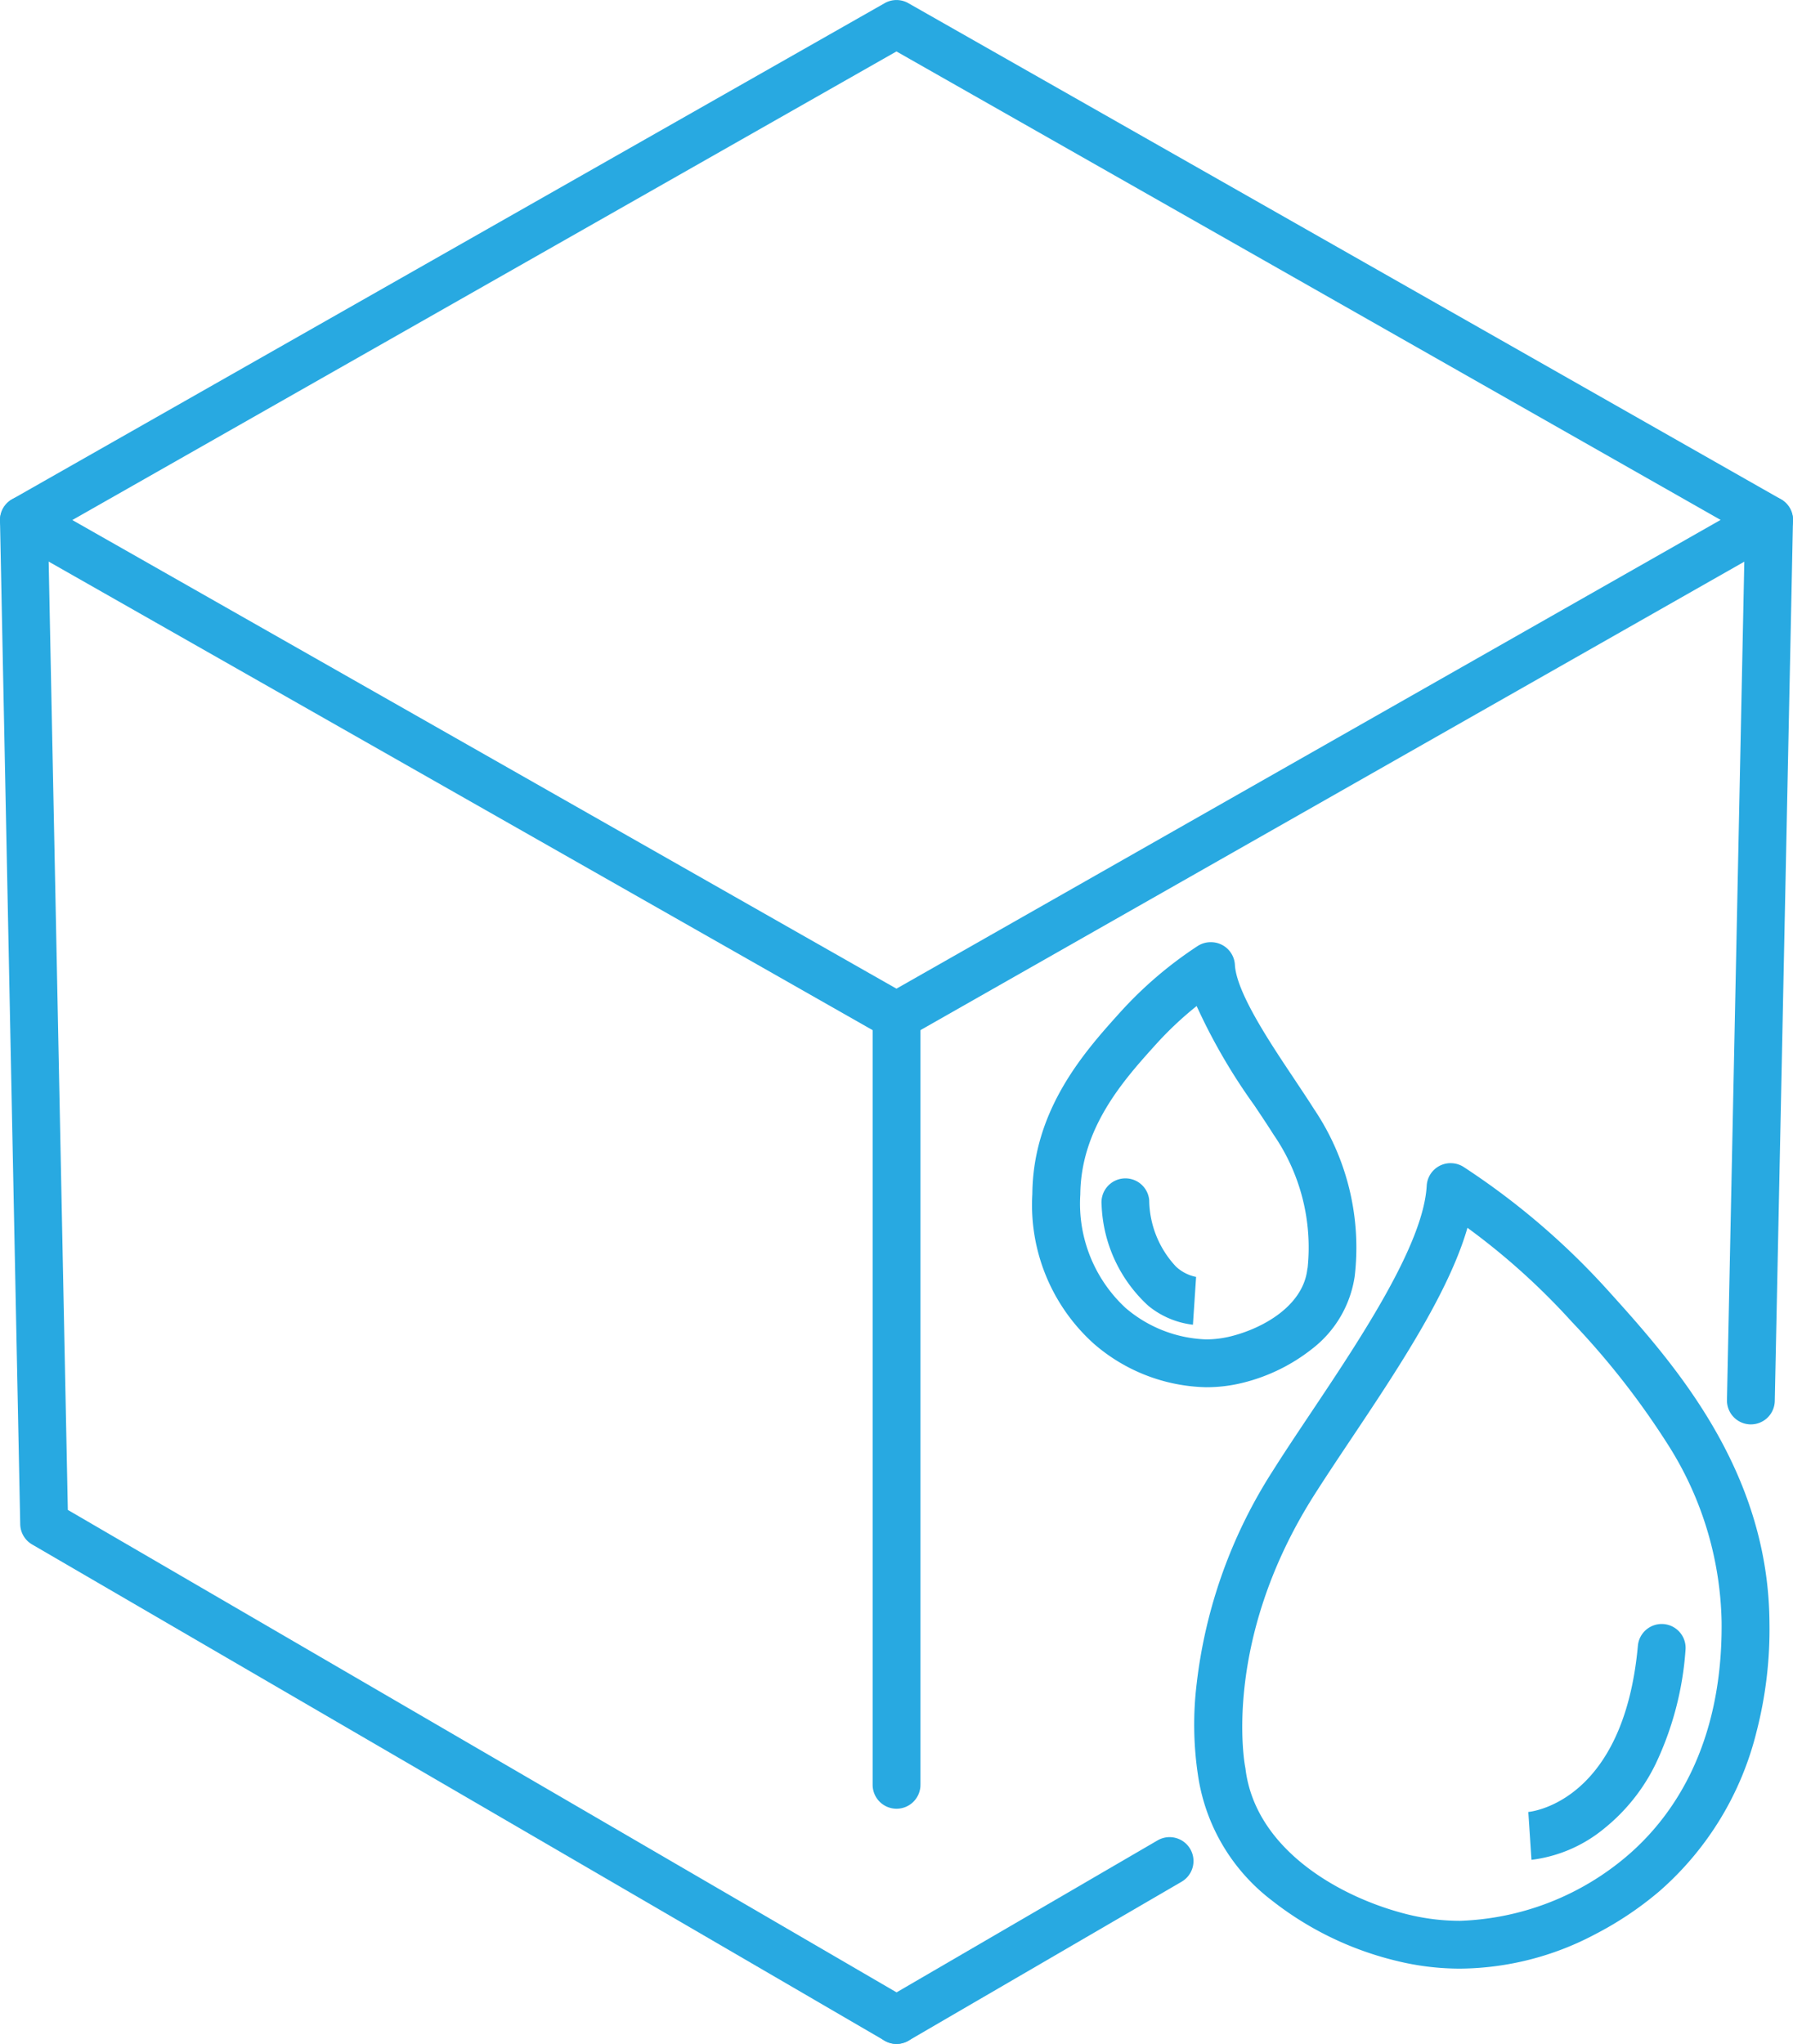<svg xmlns="http://www.w3.org/2000/svg" width="74.996" height="85.462" viewBox="0 0 74.996 85.462"><g transform="translate(-17988 -1176.431)"><path d="M95.8,82.827a1,1,0,0,1,.548.163,30.908,30.908,0,0,1,6.005,5.131c2.679,2.966,6.726,7.447,6.779,13.889a17.149,17.149,0,0,1-.541,4.593,12.964,12.964,0,0,1-4.067,6.67,14.217,14.217,0,0,1-2.709,1.809,12.239,12.239,0,0,1-5.623,1.423,11.121,11.121,0,0,1-2.681-.33,13.568,13.568,0,0,1-5.2-2.527,8.045,8.045,0,0,1-3.081-5.225,14.186,14.186,0,0,1-.056-3.828,20.877,20.877,0,0,1,3.17-8.881c.464-.738,1.007-1.55,1.582-2.41,2.109-3.154,4.735-7.08,4.87-9.533a1,1,0,0,1,1-.945Zm.393,31.679a11.357,11.357,0,0,0,7.025-2.747c1.809-1.56,3.957-4.515,3.913-9.732a14.272,14.272,0,0,0-2.161-7.3,33.222,33.222,0,0,0-4.1-5.262,28.81,28.81,0,0,0-4.37-3.936c-.787,2.73-2.954,5.97-4.906,8.889-.567.848-1.1,1.649-1.552,2.363-3.838,6.1-2.849,11.239-2.839,11.29q.008.039.013.078c.41,3.35,3.908,5.373,6.779,6.088A9.118,9.118,0,0,0,96.192,114.506Z" transform="translate(17952.879 1142.24)" fill="#28a9e1"/><path d="M37.5,43.489a1,1,0,0,1-.494-.131L.512,22.612a1,1,0,0,1,0-1.739L37.008.131a1,1,0,0,1,.988,0l36.5,20.743a1,1,0,0,1,0,1.739L38,43.358A1,1,0,0,1,37.5,43.489ZM3.03,21.743,37.5,41.338l34.472-19.6L37.5,2.15Z" transform="translate(17987.996 1176.432)" fill="#28a9e1"/><path d="M37.5,100.047a1,1,0,0,1-.5-.136L1.346,79.165a1,1,0,0,1-.5-.844L0,36.351a1,1,0,1,1,2-.04l.837,41.408L38,98.182a1,1,0,0,1-.5,1.864Z" transform="translate(17988 1161.846)" fill="#28a9e1"/><path d="M0,33.139a1,1,0,0,1-1-1V0A1,1,0,0,1,0-1,1,1,0,0,1,1,0V32.139A1,1,0,0,1,0,33.139Z" transform="translate(18025.5 1218.92)" fill="#28a9e1"/><path d="M0,37.812H-.021A1,1,0,0,1-1,36.792L-.238-.021A1,1,0,0,1,.782-1,1,1,0,0,1,1.761.021L1,36.833A1,1,0,0,1,0,37.812Z" transform="translate(18061.234 1198.177)" fill="#28a9e1"/><path d="M0,7.648a1,1,0,0,1-.865-.5A1,1,0,0,1-.5,5.783L10.919-.864A1,1,0,0,1,12.286-.5,1,1,0,0,1,11.925.864L.5,7.512A1,1,0,0,1,0,7.648Z" transform="translate(18025.5 1254.246)" fill="#28a9e1"/><path d="M108.338,125.506l-.132-2h-.011c.163-.015,4-.431,4.594-6.951a1,1,0,0,1,1.992.18,13.255,13.255,0,0,1-1.252,4.767,7.9,7.9,0,0,1-2.136,2.683A5.909,5.909,0,0,1,108.338,125.506Z" transform="translate(17943.719 1128.69)" fill="#28a9e1"/><path d="M81.011,67.092a1,1,0,0,1,1,.945c.064,1.156,1.457,3.239,2.474,4.76.3.454.59.883.837,1.275a10.356,10.356,0,0,1,1.7,6.99A4.687,4.687,0,0,1,85.235,84.1a7.6,7.6,0,0,1-2.91,1.418A6.307,6.307,0,0,1,80.8,85.7a7.4,7.4,0,0,1-4.679-1.81,7.8,7.8,0,0,1-2.582-6.271c.029-3.558,2.224-5.989,3.677-7.6a16.682,16.682,0,0,1,3.242-2.77A1,1,0,0,1,81.011,67.092Zm4.042,13.62a8.312,8.312,0,0,0-1.425-5.575c-.232-.369-.511-.786-.807-1.228a24.41,24.41,0,0,1-2.41-4.148,14.585,14.585,0,0,0-1.705,1.605c-1.324,1.467-3.138,3.475-3.161,6.274a5.945,5.945,0,0,0,1.887,4.739A5.466,5.466,0,0,0,80.8,83.7a4.3,4.3,0,0,0,1.038-.128c1.359-.338,3.012-1.272,3.2-2.789A.738.738,0,0,1,85.052,80.712Z" transform="translate(17957.641 1148.735)" fill="#28a9e1"/><path d="M82.292,90.03a3.608,3.608,0,0,1-1.865-.791A6.014,6.014,0,0,1,78.471,85a1,1,0,1,1,1.992-.18A4.119,4.119,0,0,0,81.584,87.6a1.734,1.734,0,0,0,.862.435l-.022,0Z" transform="translate(17955.605 1141.792)" fill="#28a9e1"/></g></svg>